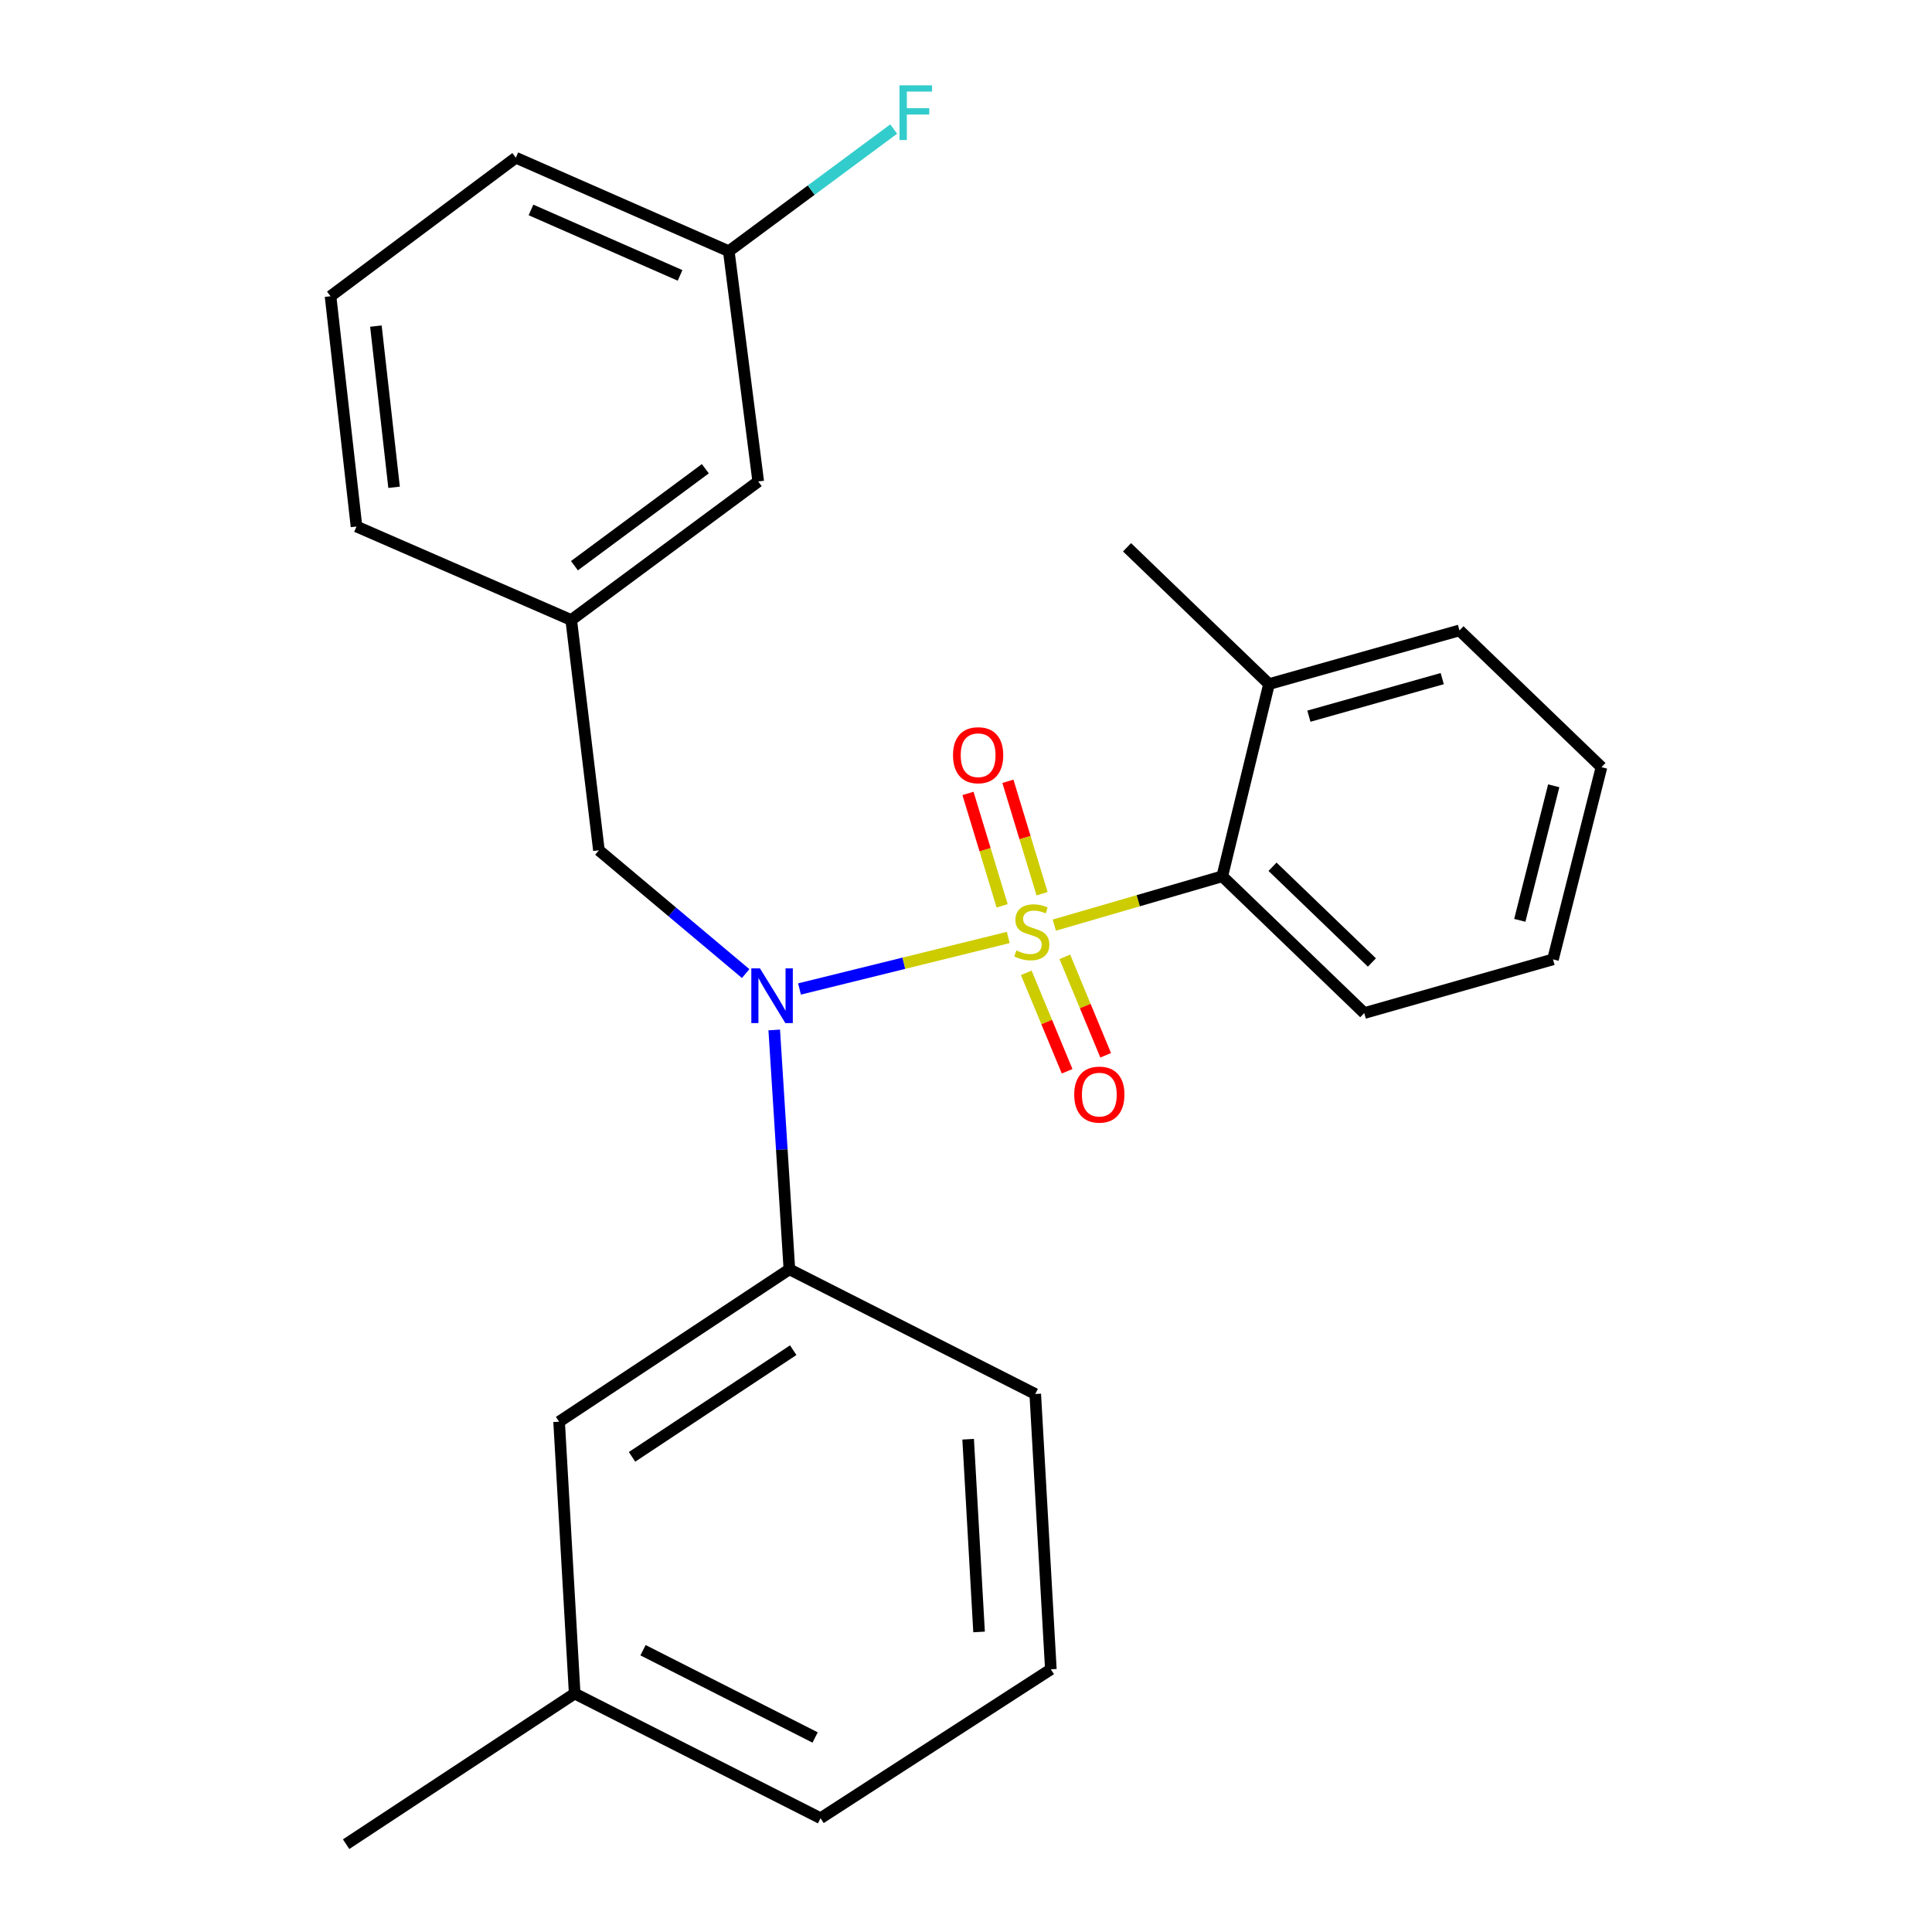 <?xml version='1.0' encoding='iso-8859-1'?>
<svg version='1.1' baseProfile='full'
              xmlns='http://www.w3.org/2000/svg'
                      xmlns:rdkit='http://www.rdkit.org/xml'
                      xmlns:xlink='http://www.w3.org/1999/xlink'
                  xml:space='preserve'
width='1000px' height='1000px' viewBox='0 0 1000 1000'>
<!-- END OF HEADER -->
<rect style='opacity:1.0;fill:#FFFFFF;stroke:none' width='1000' height='1000' x='0' y='0'> </rect>
<path class='bond-0' d='M 309.994,440.112 L 295.667,320.917' style='fill:none;fill-rule:evenodd;stroke:#000000;stroke-width:6px;stroke-linecap:butt;stroke-linejoin:miter;stroke-opacity:1' />
<path class='bond-1' d='M 309.994,440.112 L 347.975,472.016' style='fill:none;fill-rule:evenodd;stroke:#000000;stroke-width:6px;stroke-linecap:butt;stroke-linejoin:miter;stroke-opacity:1' />
<path class='bond-1' d='M 347.975,472.016 L 385.955,503.919' style='fill:none;fill-rule:evenodd;stroke:#0000FF;stroke-width:6px;stroke-linecap:butt;stroke-linejoin:miter;stroke-opacity:1' />
<path class='bond-2' d='M 400.742,533.106 L 404.664,595.052' style='fill:none;fill-rule:evenodd;stroke:#0000FF;stroke-width:6px;stroke-linecap:butt;stroke-linejoin:miter;stroke-opacity:1' />
<path class='bond-2' d='M 404.664,595.052 L 408.585,656.997' style='fill:none;fill-rule:evenodd;stroke:#000000;stroke-width:6px;stroke-linecap:butt;stroke-linejoin:miter;stroke-opacity:1' />
<path class='bond-3' d='M 413.823,511.895 L 467.851,498.565' style='fill:none;fill-rule:evenodd;stroke:#0000FF;stroke-width:6px;stroke-linecap:butt;stroke-linejoin:miter;stroke-opacity:1' />
<path class='bond-3' d='M 467.851,498.565 L 521.88,485.235' style='fill:none;fill-rule:evenodd;stroke:#CCCC00;stroke-width:6px;stroke-linecap:butt;stroke-linejoin:miter;stroke-opacity:1' />
<path class='bond-4' d='M 803.824,496.571 L 828.916,397.092' style='fill:none;fill-rule:evenodd;stroke:#000000;stroke-width:6px;stroke-linecap:butt;stroke-linejoin:miter;stroke-opacity:1' />
<path class='bond-4' d='M 786.644,476.367 L 804.208,406.732' style='fill:none;fill-rule:evenodd;stroke:#000000;stroke-width:6px;stroke-linecap:butt;stroke-linejoin:miter;stroke-opacity:1' />
<path class='bond-5' d='M 803.824,496.571 L 706.133,524.363' style='fill:none;fill-rule:evenodd;stroke:#000000;stroke-width:6px;stroke-linecap:butt;stroke-linejoin:miter;stroke-opacity:1' />
<path class='bond-6' d='M 539.372,462.583 L 530.531,433.488' style='fill:none;fill-rule:evenodd;stroke:#CCCC00;stroke-width:6px;stroke-linecap:butt;stroke-linejoin:miter;stroke-opacity:1' />
<path class='bond-6' d='M 530.531,433.488 L 521.689,404.394' style='fill:none;fill-rule:evenodd;stroke:#FF0000;stroke-width:6px;stroke-linecap:butt;stroke-linejoin:miter;stroke-opacity:1' />
<path class='bond-6' d='M 518.706,468.863 L 509.864,439.768' style='fill:none;fill-rule:evenodd;stroke:#CCCC00;stroke-width:6px;stroke-linecap:butt;stroke-linejoin:miter;stroke-opacity:1' />
<path class='bond-6' d='M 509.864,439.768 L 501.023,410.674' style='fill:none;fill-rule:evenodd;stroke:#FF0000;stroke-width:6px;stroke-linecap:butt;stroke-linejoin:miter;stroke-opacity:1' />
<path class='bond-7' d='M 531.2,503.531 L 541.771,529.008' style='fill:none;fill-rule:evenodd;stroke:#CCCC00;stroke-width:6px;stroke-linecap:butt;stroke-linejoin:miter;stroke-opacity:1' />
<path class='bond-7' d='M 541.771,529.008 L 552.341,554.485' style='fill:none;fill-rule:evenodd;stroke:#FF0000;stroke-width:6px;stroke-linecap:butt;stroke-linejoin:miter;stroke-opacity:1' />
<path class='bond-7' d='M 551.151,495.253 L 561.721,520.73' style='fill:none;fill-rule:evenodd;stroke:#CCCC00;stroke-width:6px;stroke-linecap:butt;stroke-linejoin:miter;stroke-opacity:1' />
<path class='bond-7' d='M 561.721,520.73 L 572.292,546.208' style='fill:none;fill-rule:evenodd;stroke:#FF0000;stroke-width:6px;stroke-linecap:butt;stroke-linejoin:miter;stroke-opacity:1' />
<path class='bond-8' d='M 545.702,478.845 L 589.174,466.204' style='fill:none;fill-rule:evenodd;stroke:#CCCC00;stroke-width:6px;stroke-linecap:butt;stroke-linejoin:miter;stroke-opacity:1' />
<path class='bond-8' d='M 589.174,466.204 L 632.646,453.564' style='fill:none;fill-rule:evenodd;stroke:#000000;stroke-width:6px;stroke-linecap:butt;stroke-linejoin:miter;stroke-opacity:1' />
<path class='bond-9' d='M 828.916,397.092 L 755.429,326.293' style='fill:none;fill-rule:evenodd;stroke:#000000;stroke-width:6px;stroke-linecap:butt;stroke-linejoin:miter;stroke-opacity:1' />
<path class='bond-10' d='M 755.429,326.293 L 656.838,354.073' style='fill:none;fill-rule:evenodd;stroke:#000000;stroke-width:6px;stroke-linecap:butt;stroke-linejoin:miter;stroke-opacity:1' />
<path class='bond-10' d='M 746.498,351.25 L 677.485,370.696' style='fill:none;fill-rule:evenodd;stroke:#000000;stroke-width:6px;stroke-linecap:butt;stroke-linejoin:miter;stroke-opacity:1' />
<path class='bond-11' d='M 656.838,354.073 L 632.646,453.564' style='fill:none;fill-rule:evenodd;stroke:#000000;stroke-width:6px;stroke-linecap:butt;stroke-linejoin:miter;stroke-opacity:1' />
<path class='bond-12' d='M 656.838,354.073 L 583.351,283.274' style='fill:none;fill-rule:evenodd;stroke:#000000;stroke-width:6px;stroke-linecap:butt;stroke-linejoin:miter;stroke-opacity:1' />
<path class='bond-13' d='M 297.455,876.57 L 424.713,941.106' style='fill:none;fill-rule:evenodd;stroke:#000000;stroke-width:6px;stroke-linecap:butt;stroke-linejoin:miter;stroke-opacity:1' />
<path class='bond-13' d='M 332.825,854.144 L 421.906,899.318' style='fill:none;fill-rule:evenodd;stroke:#000000;stroke-width:6px;stroke-linecap:butt;stroke-linejoin:miter;stroke-opacity:1' />
<path class='bond-14' d='M 297.455,876.57 L 289.391,735.872' style='fill:none;fill-rule:evenodd;stroke:#000000;stroke-width:6px;stroke-linecap:butt;stroke-linejoin:miter;stroke-opacity:1' />
<path class='bond-15' d='M 297.455,876.57 L 179.148,954.545' style='fill:none;fill-rule:evenodd;stroke:#000000;stroke-width:6px;stroke-linecap:butt;stroke-linejoin:miter;stroke-opacity:1' />
<path class='bond-16' d='M 424.713,941.106 L 543.919,864.031' style='fill:none;fill-rule:evenodd;stroke:#000000;stroke-width:6px;stroke-linecap:butt;stroke-linejoin:miter;stroke-opacity:1' />
<path class='bond-17' d='M 543.919,864.031 L 535.844,721.532' style='fill:none;fill-rule:evenodd;stroke:#000000;stroke-width:6px;stroke-linecap:butt;stroke-linejoin:miter;stroke-opacity:1' />
<path class='bond-17' d='M 506.766,844.693 L 501.113,744.944' style='fill:none;fill-rule:evenodd;stroke:#000000;stroke-width:6px;stroke-linecap:butt;stroke-linejoin:miter;stroke-opacity:1' />
<path class='bond-18' d='M 392.457,249.218 L 295.667,320.917' style='fill:none;fill-rule:evenodd;stroke:#000000;stroke-width:6px;stroke-linecap:butt;stroke-linejoin:miter;stroke-opacity:1' />
<path class='bond-18' d='M 365.082,242.617 L 297.328,292.806' style='fill:none;fill-rule:evenodd;stroke:#000000;stroke-width:6px;stroke-linecap:butt;stroke-linejoin:miter;stroke-opacity:1' />
<path class='bond-19' d='M 392.457,249.218 L 377.218,130.024' style='fill:none;fill-rule:evenodd;stroke:#000000;stroke-width:6px;stroke-linecap:butt;stroke-linejoin:miter;stroke-opacity:1' />
<path class='bond-20' d='M 377.218,130.024 L 419.897,98.408' style='fill:none;fill-rule:evenodd;stroke:#000000;stroke-width:6px;stroke-linecap:butt;stroke-linejoin:miter;stroke-opacity:1' />
<path class='bond-20' d='M 419.897,98.408 L 462.577,66.793' style='fill:none;fill-rule:evenodd;stroke:#33CCCC;stroke-width:6px;stroke-linecap:butt;stroke-linejoin:miter;stroke-opacity:1' />
<path class='bond-21' d='M 377.218,130.024 L 266.987,81.628' style='fill:none;fill-rule:evenodd;stroke:#000000;stroke-width:6px;stroke-linecap:butt;stroke-linejoin:miter;stroke-opacity:1' />
<path class='bond-21' d='M 352,142.542 L 274.838,108.665' style='fill:none;fill-rule:evenodd;stroke:#000000;stroke-width:6px;stroke-linecap:butt;stroke-linejoin:miter;stroke-opacity:1' />
<path class='bond-22' d='M 295.667,320.917 L 184.524,272.522' style='fill:none;fill-rule:evenodd;stroke:#000000;stroke-width:6px;stroke-linecap:butt;stroke-linejoin:miter;stroke-opacity:1' />
<path class='bond-23' d='M 171.084,153.328 L 184.524,272.522' style='fill:none;fill-rule:evenodd;stroke:#000000;stroke-width:6px;stroke-linecap:butt;stroke-linejoin:miter;stroke-opacity:1' />
<path class='bond-23' d='M 194.564,168.787 L 203.972,252.223' style='fill:none;fill-rule:evenodd;stroke:#000000;stroke-width:6px;stroke-linecap:butt;stroke-linejoin:miter;stroke-opacity:1' />
<path class='bond-24' d='M 171.084,153.328 L 266.987,81.628' style='fill:none;fill-rule:evenodd;stroke:#000000;stroke-width:6px;stroke-linecap:butt;stroke-linejoin:miter;stroke-opacity:1' />
<path class='bond-25' d='M 535.844,721.532 L 408.585,656.997' style='fill:none;fill-rule:evenodd;stroke:#000000;stroke-width:6px;stroke-linecap:butt;stroke-linejoin:miter;stroke-opacity:1' />
<path class='bond-26' d='M 408.585,656.997 L 289.391,735.872' style='fill:none;fill-rule:evenodd;stroke:#000000;stroke-width:6px;stroke-linecap:butt;stroke-linejoin:miter;stroke-opacity:1' />
<path class='bond-26' d='M 410.572,698.85 L 327.136,754.063' style='fill:none;fill-rule:evenodd;stroke:#000000;stroke-width:6px;stroke-linecap:butt;stroke-linejoin:miter;stroke-opacity:1' />
<path class='bond-27' d='M 632.646,453.564 L 706.133,524.363' style='fill:none;fill-rule:evenodd;stroke:#000000;stroke-width:6px;stroke-linecap:butt;stroke-linejoin:miter;stroke-opacity:1' />
<path class='bond-27' d='M 658.656,448.628 L 710.097,498.188' style='fill:none;fill-rule:evenodd;stroke:#000000;stroke-width:6px;stroke-linecap:butt;stroke-linejoin:miter;stroke-opacity:1' />
<path  class='atom-1' d='M 393.361 501.239
L 402.641 516.239
Q 403.561 517.719, 405.041 520.399
Q 406.521 523.079, 406.601 523.239
L 406.601 501.239
L 410.361 501.239
L 410.361 529.559
L 406.481 529.559
L 396.521 513.159
Q 395.361 511.239, 394.121 509.039
Q 392.921 506.839, 392.561 506.159
L 392.561 529.559
L 388.881 529.559
L 388.881 501.239
L 393.361 501.239
' fill='#0000FF'/>
<path  class='atom-3' d='M 526.056 491.951
Q 526.376 492.071, 527.696 492.631
Q 529.016 493.191, 530.456 493.551
Q 531.936 493.871, 533.376 493.871
Q 536.056 493.871, 537.616 492.591
Q 539.176 491.271, 539.176 488.991
Q 539.176 487.431, 538.376 486.471
Q 537.616 485.511, 536.416 484.991
Q 535.216 484.471, 533.216 483.871
Q 530.696 483.111, 529.176 482.391
Q 527.696 481.671, 526.616 480.151
Q 525.576 478.631, 525.576 476.071
Q 525.576 472.511, 527.976 470.311
Q 530.416 468.111, 535.216 468.111
Q 538.496 468.111, 542.216 469.671
L 541.296 472.751
Q 537.896 471.351, 535.336 471.351
Q 532.576 471.351, 531.056 472.511
Q 529.536 473.631, 529.576 475.591
Q 529.576 477.111, 530.336 478.031
Q 531.136 478.951, 532.256 479.471
Q 533.416 479.991, 535.336 480.591
Q 537.896 481.391, 539.416 482.191
Q 540.936 482.991, 542.016 484.631
Q 543.136 486.231, 543.136 488.991
Q 543.136 492.911, 540.496 495.031
Q 537.896 497.111, 533.536 497.111
Q 531.016 497.111, 529.096 496.551
Q 527.216 496.031, 524.976 495.111
L 526.056 491.951
' fill='#CCCC00'/>
<path  class='atom-4' d='M 493.276 390.897
Q 493.276 384.097, 496.636 380.297
Q 499.996 376.497, 506.276 376.497
Q 512.556 376.497, 515.916 380.297
Q 519.276 384.097, 519.276 390.897
Q 519.276 397.777, 515.876 401.697
Q 512.476 405.577, 506.276 405.577
Q 500.036 405.577, 496.636 401.697
Q 493.276 397.817, 493.276 390.897
M 506.276 402.377
Q 510.596 402.377, 512.916 399.497
Q 515.276 396.577, 515.276 390.897
Q 515.276 385.337, 512.916 382.537
Q 510.596 379.697, 506.276 379.697
Q 501.956 379.697, 499.596 382.497
Q 497.276 385.297, 497.276 390.897
Q 497.276 396.617, 499.596 399.497
Q 501.956 402.377, 506.276 402.377
' fill='#FF0000'/>
<path  class='atom-5' d='M 556.011 566.562
Q 556.011 559.762, 559.371 555.962
Q 562.731 552.162, 569.011 552.162
Q 575.291 552.162, 578.651 555.962
Q 582.011 559.762, 582.011 566.562
Q 582.011 573.442, 578.611 577.362
Q 575.211 581.242, 569.011 581.242
Q 562.771 581.242, 559.371 577.362
Q 556.011 573.482, 556.011 566.562
M 569.011 578.042
Q 573.331 578.042, 575.651 575.162
Q 578.011 572.242, 578.011 566.562
Q 578.011 561.002, 575.651 558.202
Q 573.331 555.362, 569.011 555.362
Q 564.691 555.362, 562.331 558.162
Q 560.011 560.962, 560.011 566.562
Q 560.011 572.282, 562.331 575.162
Q 564.691 578.042, 569.011 578.042
' fill='#FF0000'/>
<path  class='atom-15' d='M 465.588 44.165
L 482.428 44.165
L 482.428 47.405
L 469.388 47.405
L 469.388 56.005
L 480.988 56.005
L 480.988 59.285
L 469.388 59.285
L 469.388 72.485
L 465.588 72.485
L 465.588 44.165
' fill='#33CCCC'/>
</svg>
